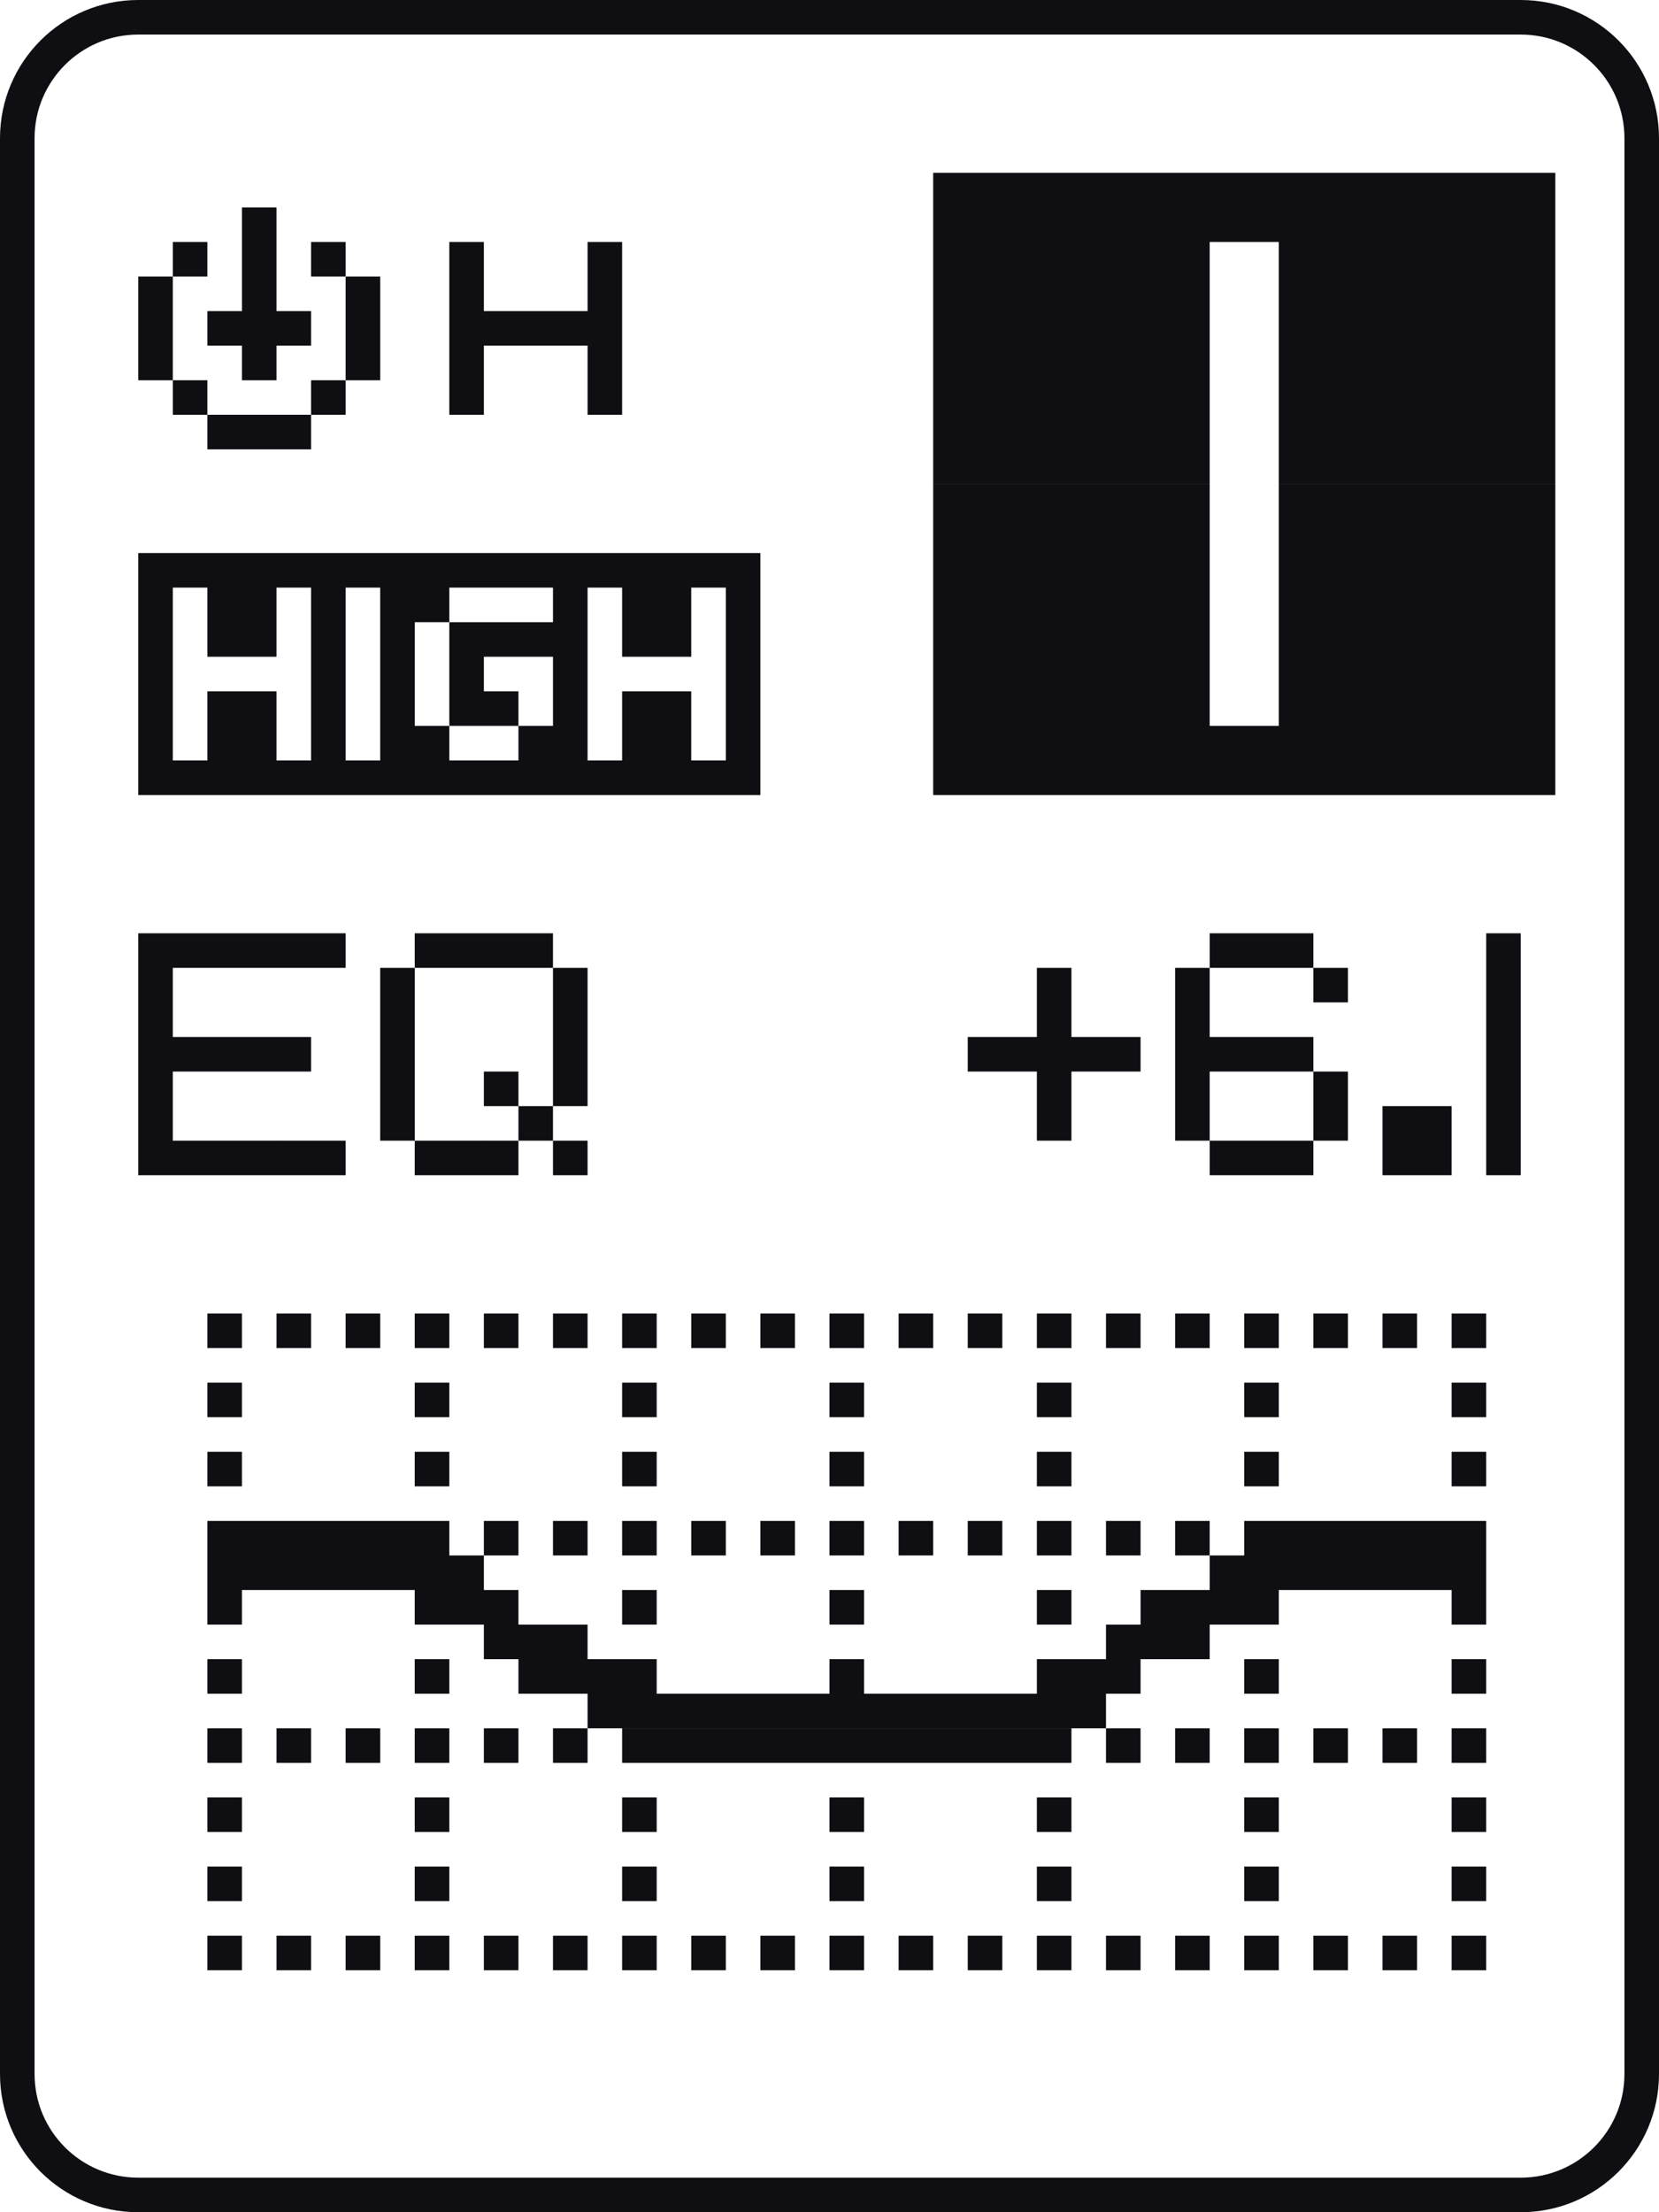 <svg xmlns="http://www.w3.org/2000/svg" viewBox="0 0 48 64"><path fill="#0F0E12" d="M42 56h1v1h-1zM40 56h1v1h-1zM38 56h1v1h-1zM36 56h1v1h-1zM34 56h1v1h-1zM32 56h1v1h-1zM30 56h1v1h-1zM28 56h1v1h-1zM26 56h1v1h-1zM24 56h1v1h-1zM22 56h1v1h-1zM20 56h1v1h-1zM18 56h1v1h-1zM16 56h1v1h-1zM14 56h1v1h-1zM12 56h1v1h-1zM10 56h1v1h-1zM8 56h1v1H8zM6 56h1v1H6zM42 54h1v1h-1zM36 54h1v1h-1zM30 54h1v1h-1zM24 54h1v1h-1zM18 54h1v1h-1zM12 54h1v1h-1zM6 54h1v1H6zM42 52h1v1h-1zM36 52h1v1h-1zM30 52h1v1h-1zM24 52h1v1h-1zM18 52h1v1h-1zM12 52h1v1h-1zM6 52h1v1H6zM42 50h1v1h-1zM40 50h1v1h-1zM38 50h1v1h-1zM36 50h1v1h-1zM34 50h1v1h-1zM32 50h1v1h-1zM30 50h1v1h-1zM29 50h1v1h-1zM28 50h1v1h-1zM27 50h1v1h-1zM26 50h1v1h-1zM25 50h1v1h-1zM24 50h1v1h-1zM23 50h1v1h-1zM22 50h1v1h-1zM21 50h1v1h-1zM20 50h1v1h-1zM19 50h1v1h-1zM18 50h1v1h-1zM16 50h1v1h-1zM14 50h1v1h-1zM12 50h1v1h-1zM10 50h1v1h-1zM8 50h1v1H8zM6 50h1v1H6zM31 49h1v1h-1zM30 49h1v1h-1zM29 49h1v1h-1zM28 49h1v1h-1zM27 49h1v1h-1zM26 49h1v1h-1zM25 49h1v1h-1zM24 49h1v1h-1zM23 49h1v1h-1zM22 49h1v1h-1zM21 49h1v1h-1zM20 49h1v1h-1zM19 49h1v1h-1zM18 49h1v1h-1zM17 49h1v1h-1zM42 48h1v1h-1zM36 48h1v1h-1zM32 48h1v1h-1zM31 48h1v1h-1zM30 48h1v1h-1zM24 48h1v1h-1zM18 48h1v1h-1zM17 48h1v1h-1zM16 48h1v1h-1zM15 48h1v1h-1zM12 48h1v1h-1zM6 48h1v1H6zM34 47h1v1h-1zM33 47h1v1h-1zM32 47h1v1h-1zM16 47h1v1h-1zM15 47h1v1h-1zM14 47h1v1h-1zM42 46h1v1h-1zM36 46h1v1h-1zM35 46h1v1h-1zM34 46h1v1h-1zM33 46h1v1h-1zM30 46h1v1h-1zM24 46h1v1h-1zM18 46h1v1h-1zM14 46h1v1h-1zM13 46h1v1h-1zM12 46h1v1h-1zM6 46h1v1H6zM42 45h1v1h-1zM41 45h1v1h-1zM40 45h1v1h-1zM39 45h1v1h-1zM38 45h1v1h-1zM37 45h1v1h-1zM36 45h1v1h-1zM35 45h1v1h-1zM13 45h1v1h-1zM12 45h1v1h-1zM11 45h1v1h-1zM10 45h1v1h-1zM9 45h1v1H9zM8 45h1v1H8zM7 45h1v1H7zM6 45h1v1H6zM42 44h1v1h-1zM41 44h1v1h-1zM40 44h1v1h-1zM39 44h1v1h-1zM38 44h1v1h-1zM37 44h1v1h-1zM36 44h1v1h-1zM34 44h1v1h-1zM32 44h1v1h-1zM30 44h1v1h-1zM28 44h1v1h-1zM26 44h1v1h-1zM24 44h1v1h-1zM22 44h1v1h-1zM20 44h1v1h-1zM18 44h1v1h-1zM16 44h1v1h-1zM14 44h1v1h-1zM12 44h1v1h-1zM11 44h1v1h-1zM10 44h1v1h-1zM9 44h1v1H9zM8 44h1v1H8zM7 44h1v1H7zM6 44h1v1H6zM42 42h1v1h-1zM36 42h1v1h-1zM30 42h1v1h-1zM24 42h1v1h-1zM18 42h1v1h-1zM12 42h1v1h-1zM6 42h1v1H6zM42 40h1v1h-1zM36 40h1v1h-1zM30 40h1v1h-1zM24 40h1v1h-1zM18 40h1v1h-1zM12 40h1v1h-1zM6 40h1v1H6zM42 38h1v1h-1zM40 38h1v1h-1zM38 38h1v1h-1zM36 38h1v1h-1zM34 38h1v1h-1zM32 38h1v1h-1zM30 38h1v1h-1zM28 38h1v1h-1zM26 38h1v1h-1zM24 38h1v1h-1zM22 38h1v1h-1zM20 38h1v1h-1zM18 38h1v1h-1zM16 38h1v1h-1zM14 38h1v1h-1zM12 38h1v1h-1zM10 38h1v1h-1zM8 38h1v1H8zM6 38h1v1H6zM43 33h1v1h-1zM41 33h1v1h-1zM40 33h1v1h-1zM37 33h1v1h-1zM36 33h1v1h-1zM35 33h1v1h-1zM16 33h1v1h-1zM14 33h1v1h-1zM13 33h1v1h-1zM12 33h1v1h-1zM9 33h1v1H9zM8 33h1v1H8zM7 33h1v1H7zM6 33h1v1H6zM5 33h1v1H5zM4 33h1v1H4zM43 32h1v1h-1zM41 32h1v1h-1zM40 32h1v1h-1zM38 32h1v1h-1zM34 32h1v1h-1zM30 32h1v1h-1zM15 32h1v1h-1zM11 32h1v1h-1zM4 32h1v1H4zM43 31h1v1h-1zM38 31h1v1h-1zM34 31h1v1h-1zM30 31h1v1h-1zM16 31h1v1h-1zM14 31h1v1h-1zM11 31h1v1h-1zM4 31h1v1H4zM43 30h1v1h-1zM37 30h1v1h-1zM36 30h1v1h-1zM35 30h1v1h-1zM34 30h1v1h-1zM32 30h1v1h-1zM31 30h1v1h-1zM30 30h1v1h-1zM29 30h1v1h-1zM28 30h1v1h-1zM16 30h1v1h-1zM11 30h1v1h-1zM8 30h1v1H8zM7 30h1v1H7zM6 30h1v1H6zM5 30h1v1H5zM4 30h1v1H4zM43 29h1v1h-1zM34 29h1v1h-1zM30 29h1v1h-1zM16 29h1v1h-1zM11 29h1v1h-1zM4 29h1v1H4zM43 28h1v1h-1zM38 28h1v1h-1zM34 28h1v1h-1zM30 28h1v1h-1zM16 28h1v1h-1zM11 28h1v1h-1zM4 28h1v1H4zM43 27h1v1h-1zM37 27h1v1h-1zM36 27h1v1h-1zM35 27h1v1h-1zM15 27h1v1h-1zM14 27h1v1h-1zM13 27h1v1h-1zM12 27h1v1h-1zM9 27h1v1H9zM8 27h1v1H8zM7 27h1v1H7zM6 27h1v1H6zM5 27h1v1H5zM4 27h1v1H4zM44 22h1v1h-1zM43 22h1v1h-1zM42 22h1v1h-1zM41 22h1v1h-1zM40 22h1v1h-1zM39 22h1v1h-1zM38 22h1v1h-1zM37 22h1v1h-1zM36 22h1v1h-1zM35 22h1v1h-1zM34 22h1v1h-1zM33 22h1v1h-1zM32 22h1v1h-1zM31 22h1v1h-1zM30 22h1v1h-1zM29 22h1v1h-1zM28 22h1v1h-1zM27 22h1v1h-1zM21 22h1v1h-1zM20 22h1v1h-1zM19 22h1v1h-1zM18 22h1v1h-1zM17 22h1v1h-1zM16 22h1v1h-1zM15 22h1v1h-1zM14 22h1v1h-1zM13 22h1v1h-1zM12 22h1v1h-1zM11 22h1v1h-1zM10 22h1v1h-1zM9 22h1v1H9zM8 22h1v1H8zM7 22h1v1H7zM6 22h1v1H6zM5 22h1v1H5zM4 22h1v1H4zM44 21h1v1h-1zM43 21h1v1h-1zM42 21h1v1h-1zM41 21h1v1h-1zM40 21h1v1h-1zM39 21h1v1h-1zM38 21h1v1h-1zM37 21h1v1h-1zM36 21h1v1h-1zM35 21h1v1h-1zM34 21h1v1h-1zM33 21h1v1h-1zM32 21h1v1h-1zM31 21h1v1h-1zM30 21h1v1h-1zM29 21h1v1h-1zM28 21h1v1h-1zM27 21h1v1h-1zM21 21h1v1h-1zM19 21h1v1h-1zM18 21h1v1h-1zM16 21h1v1h-1zM15 21h1v1h-1zM12 21h1v1h-1zM11 21h1v1h-1zM9 21h1v1H9zM7 21h1v1H7zM6 21h1v1H6zM4 21h1v1H4zM44 20h1v1h-1zM43 20h1v1h-1zM42 20h1v1h-1zM41 20h1v1h-1zM40 20h1v1h-1zM39 20h1v1h-1zM38 20h1v1h-1zM37 20h1v1h-1zM34 20h1v1h-1zM33 20h1v1h-1zM32 20h1v1h-1zM31 20h1v1h-1zM30 20h1v1h-1zM29 20h1v1h-1zM28 20h1v1h-1zM27 20h1v1h-1zM21 20h1v1h-1zM19 20h1v1h-1zM18 20h1v1h-1zM16 20h1v1h-1zM14 20h1v1h-1zM13 20h1v1h-1zM11 20h1v1h-1zM9 20h1v1H9zM7 20h1v1H7zM6 20h1v1H6zM4 20h1v1H4zM44 19h1v1h-1zM43 19h1v1h-1zM42 19h1v1h-1zM41 19h1v1h-1zM40 19h1v1h-1zM39 19h1v1h-1zM38 19h1v1h-1zM37 19h1v1h-1zM34 19h1v1h-1zM33 19h1v1h-1zM32 19h1v1h-1zM31 19h1v1h-1zM30 19h1v1h-1zM29 19h1v1h-1zM28 19h1v1h-1zM27 19h1v1h-1zM21 19h1v1h-1zM16 19h1v1h-1zM13 19h1v1h-1zM11 19h1v1h-1zM9 19h1v1H9zM4 19h1v1H4zM44 18h1v1h-1zM43 18h1v1h-1zM42 18h1v1h-1zM41 18h1v1h-1zM40 18h1v1h-1zM39 18h1v1h-1zM38 18h1v1h-1zM37 18h1v1h-1zM34 18h1v1h-1zM33 18h1v1h-1zM32 18h1v1h-1zM31 18h1v1h-1zM30 18h1v1h-1zM29 18h1v1h-1zM28 18h1v1h-1zM27 18h1v1h-1zM21 18h1v1h-1zM19 18h1v1h-1zM18 18h1v1h-1zM16 18h1v1h-1zM15 18h1v1h-1zM14 18h1v1h-1zM13 18h1v1h-1zM11 18h1v1h-1zM9 18h1v1H9zM7 18h1v1H7zM6 18h1v1H6zM4 18h1v1H4zM44 17h1v1h-1zM43 17h1v1h-1zM42 17h1v1h-1zM41 17h1v1h-1zM40 17h1v1h-1zM39 17h1v1h-1zM38 17h1v1h-1zM37 17h1v1h-1zM34 17h1v1h-1zM33 17h1v1h-1zM32 17h1v1h-1zM31 17h1v1h-1zM30 17h1v1h-1zM29 17h1v1h-1zM28 17h1v1h-1zM27 17h1v1h-1zM21 17h1v1h-1zM19 17h1v1h-1zM18 17h1v1h-1zM16 17h1v1h-1zM12 17h1v1h-1zM11 17h1v1h-1zM9 17h1v1H9zM7 17h1v1H7zM6 17h1v1H6zM4 17h1v1H4zM44 16h1v1h-1zM43 16h1v1h-1zM42 16h1v1h-1zM41 16h1v1h-1zM40 16h1v1h-1zM39 16h1v1h-1zM38 16h1v1h-1zM37 16h1v1h-1zM34 16h1v1h-1zM33 16h1v1h-1zM32 16h1v1h-1zM31 16h1v1h-1zM30 16h1v1h-1zM29 16h1v1h-1zM28 16h1v1h-1zM27 16h1v1h-1zM21 16h1v1h-1zM20 16h1v1h-1zM19 16h1v1h-1zM18 16h1v1h-1zM17 16h1v1h-1zM16 16h1v1h-1zM15 16h1v1h-1zM14 16h1v1h-1zM13 16h1v1h-1zM12 16h1v1h-1zM11 16h1v1h-1zM10 16h1v1h-1zM9 16h1v1H9zM8 16h1v1H8zM7 16h1v1H7zM6 16h1v1H6zM5 16h1v1H5zM4 16h1v1H4zM44 15h1v1h-1zM43 15h1v1h-1zM42 15h1v1h-1zM41 15h1v1h-1zM40 15h1v1h-1zM39 15h1v1h-1zM38 15h1v1h-1zM37 15h1v1h-1zM34 15h1v1h-1zM33 15h1v1h-1zM32 15h1v1h-1zM31 15h1v1h-1zM30 15h1v1h-1zM29 15h1v1h-1zM28 15h1v1h-1zM27 15h1v1h-1zM44 14h1v1h-1zM43 14h1v1h-1zM42 14h1v1h-1zM41 14h1v1h-1zM40 14h1v1h-1zM39 14h1v1h-1zM38 14h1v1h-1zM37 14h1v1h-1zM34 14h1v1h-1zM33 14h1v1h-1zM32 14h1v1h-1zM31 14h1v1h-1zM30 14h1v1h-1zM29 14h1v1h-1zM28 14h1v1h-1zM27 14h1v1h-1zM44 13h1v1h-1zM43 13h1v1h-1zM42 13h1v1h-1zM41 13h1v1h-1zM40 13h1v1h-1zM39 13h1v1h-1zM38 13h1v1h-1zM37 13h1v1h-1zM34 13h1v1h-1zM33 13h1v1h-1zM32 13h1v1h-1zM31 13h1v1h-1zM30 13h1v1h-1zM29 13h1v1h-1zM28 13h1v1h-1zM27 13h1v1h-1zM44 12h1v1h-1zM43 12h1v1h-1zM42 12h1v1h-1zM41 12h1v1h-1zM40 12h1v1h-1zM39 12h1v1h-1zM38 12h1v1h-1zM37 12h1v1h-1zM34 12h1v1h-1zM33 12h1v1h-1zM32 12h1v1h-1zM31 12h1v1h-1zM30 12h1v1h-1zM29 12h1v1h-1zM28 12h1v1h-1zM27 12h1v1h-1zM8 12h1v1H8zM7 12h1v1H7zM6 12h1v1H6zM44 11h1v1h-1zM43 11h1v1h-1zM42 11h1v1h-1zM41 11h1v1h-1zM40 11h1v1h-1zM39 11h1v1h-1zM38 11h1v1h-1zM37 11h1v1h-1zM34 11h1v1h-1zM33 11h1v1h-1zM32 11h1v1h-1zM31 11h1v1h-1zM30 11h1v1h-1zM29 11h1v1h-1zM28 11h1v1h-1zM27 11h1v1h-1zM17 11h1v1h-1zM13 11h1v1h-1zM9 11h1v1H9zM5 11h1v1H5zM44 10h1v1h-1zM43 10h1v1h-1zM42 10h1v1h-1zM41 10h1v1h-1zM40 10h1v1h-1zM39 10h1v1h-1zM38 10h1v1h-1zM37 10h1v1h-1zM34 10h1v1h-1zM33 10h1v1h-1zM32 10h1v1h-1zM31 10h1v1h-1zM30 10h1v1h-1zM29 10h1v1h-1zM28 10h1v1h-1zM27 10h1v1h-1zM17 10h1v1h-1zM13 10h1v1h-1zM10 10h1v1h-1zM7 10h1v1H7zM4 10h1v1H4zM44 9h1v1h-1zM43 9h1v1h-1zM42 9h1v1h-1zM41 9h1v1h-1zM40 9h1v1h-1zM39 9h1v1h-1zM38 9h1v1h-1zM37 9h1v1h-1zM34 9h1v1h-1zM33 9h1v1h-1zM32 9h1v1h-1zM31 9h1v1h-1zM30 9h1v1h-1zM29 9h1v1h-1zM28 9h1v1h-1zM27 9h1v1h-1zM17 9h1v1h-1zM16 9h1v1h-1zM15 9h1v1h-1zM14 9h1v1h-1zM13 9h1v1h-1zM10 9h1v1h-1zM8 9h1v1H8zM7 9h1v1H7zM6 9h1v1H6zM4 9h1v1H4zM44 8h1v1h-1zM43 8h1v1h-1zM42 8h1v1h-1zM41 8h1v1h-1zM40 8h1v1h-1zM39 8h1v1h-1zM38 8h1v1h-1zM37 8h1v1h-1zM34 8h1v1h-1zM33 8h1v1h-1zM32 8h1v1h-1zM31 8h1v1h-1zM30 8h1v1h-1zM29 8h1v1h-1zM28 8h1v1h-1zM27 8h1v1h-1zM17 8h1v1h-1zM13 8h1v1h-1zM10 8h1v1h-1zM7 8h1v1H7zM4 8h1v1H4zM44 7h1v1h-1zM43 7h1v1h-1zM42 7h1v1h-1zM41 7h1v1h-1zM40 7h1v1h-1zM39 7h1v1h-1zM38 7h1v1h-1zM37 7h1v1h-1zM34 7h1v1h-1zM33 7h1v1h-1zM32 7h1v1h-1zM31 7h1v1h-1zM30 7h1v1h-1zM29 7h1v1h-1zM28 7h1v1h-1zM27 7h1v1h-1zM17 7h1v1h-1zM13 7h1v1h-1zM9 7h1v1H9zM7 7h1v1H7zM5 7h1v1H5zM44 6h1v1h-1zM43 6h1v1h-1zM42 6h1v1h-1zM41 6h1v1h-1zM40 6h1v1h-1zM39 6h1v1h-1zM38 6h1v1h-1zM37 6h1v1h-1zM36 6h1v1h-1zM35 6h1v1h-1zM34 6h1v1h-1zM33 6h1v1h-1zM32 6h1v1h-1zM31 6h1v1h-1zM30 6h1v1h-1zM29 6h1v1h-1zM28 6h1v1h-1zM27 6h1v1h-1zM7 6h1v1H7zM44 5h1v1h-1zM43 5h1v1h-1zM42 5h1v1h-1zM41 5h1v1h-1zM40 5h1v1h-1zM39 5h1v1h-1zM38 5h1v1h-1zM37 5h1v1h-1zM36 5h1v1h-1zM35 5h1v1h-1zM34 5h1v1h-1zM33 5h1v1h-1zM32 5h1v1h-1zM31 5h1v1h-1zM30 5h1v1h-1zM29 5h1v1h-1zM28 5h1v1h-1zM27 5h1v1h-1z"/><path fill="none" stroke="#0F0E12" stroke-miterlimit="10" d="M44 63.5H4C2.067 63.5.5 61.933.5 60V4C.5 2.067 2.067.5 4 .5h40c1.933 0 3.5 1.567 3.5 3.5v56c0 1.933-1.567 3.5-3.5 3.5z"/></svg>